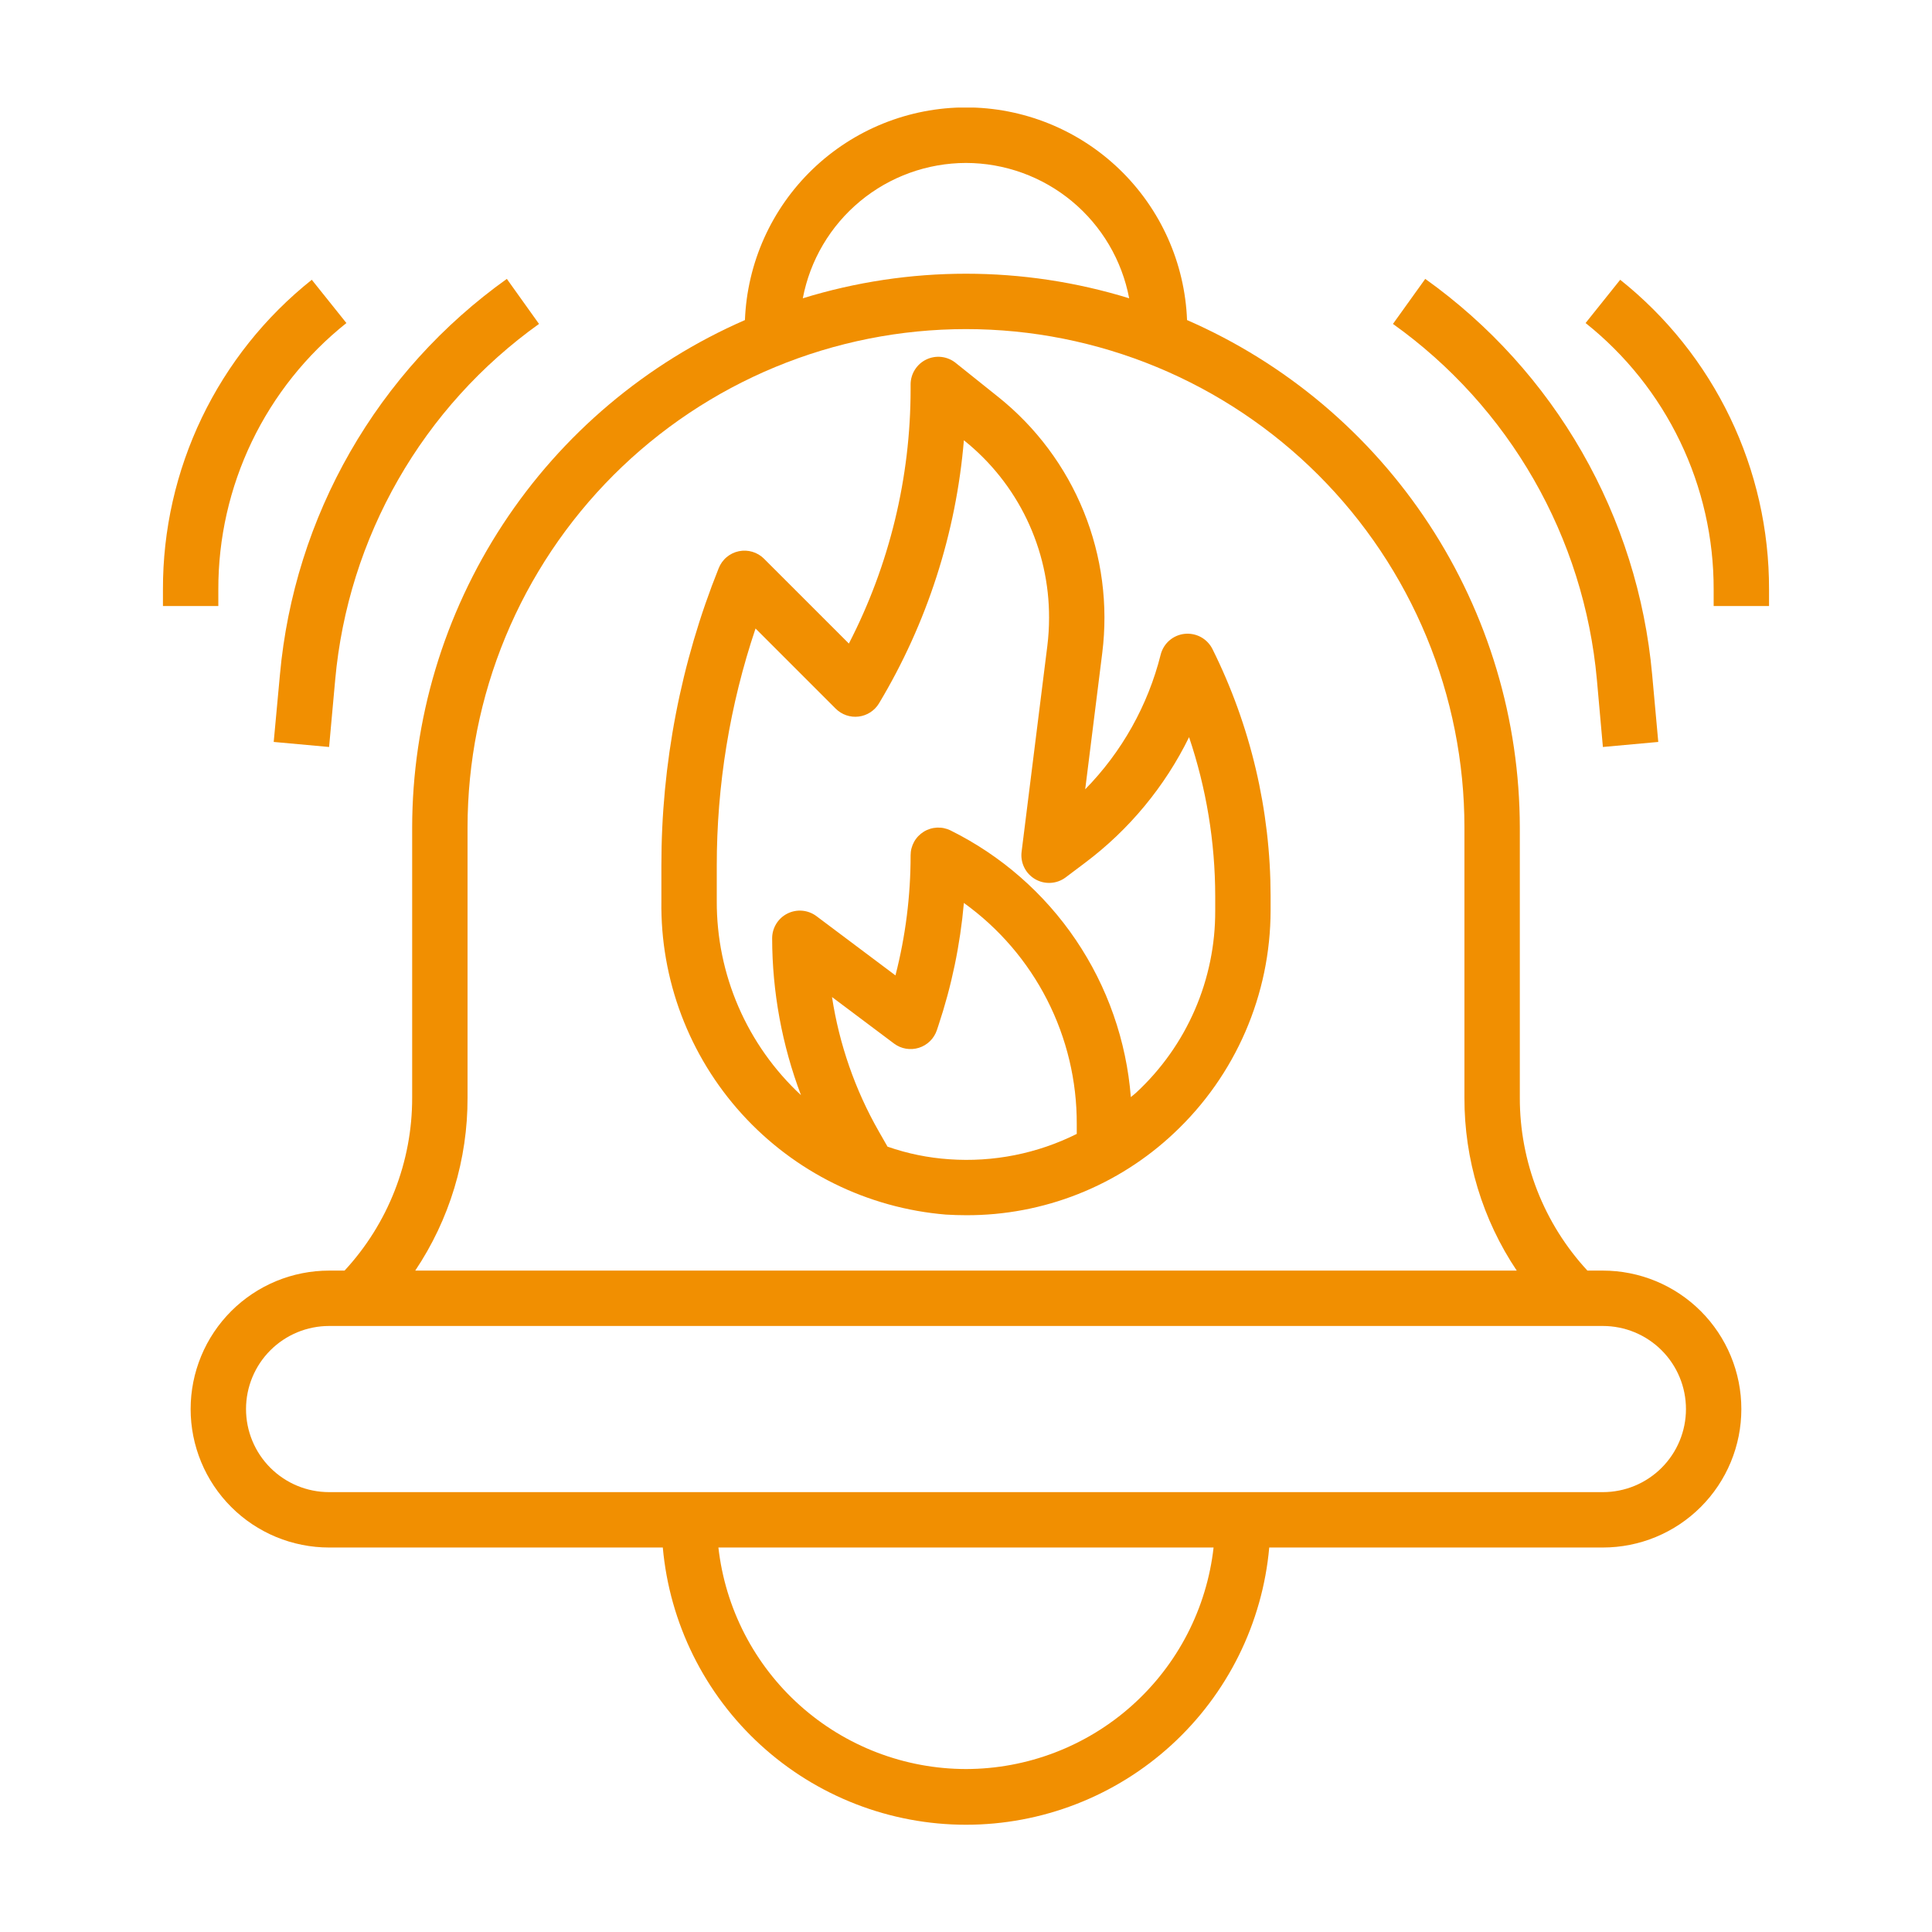 <svg xmlns="http://www.w3.org/2000/svg" xmlns:xlink="http://www.w3.org/1999/xlink" width="1080" zoomAndPan="magnify" viewBox="0 0 810 810" height="1080" preserveAspectRatio="xMidYMid meet" version="1.0"><defs><clipPath id="765ca6b1ea"><path d="M 79 45.098 L 731 45.098 L 731 765.098 L 79 765.098 Z M 79 45.098 " clip-rule="nonzero"/></clipPath><clipPath id="e00f2a6089"><path d="M 68.039 117 L 146 117 L 146 255 L 68.039 255 Z M 68.039 117 " clip-rule="nonzero"/></clipPath></defs><path fill="#f18f01" d="M 496.609 265.75 C 495.43 265.879 494.297 266.184 493.211 266.66 C 492.121 267.137 491.133 267.766 490.238 268.547 C 489.344 269.328 488.59 270.223 487.973 271.234 C 487.352 272.25 486.898 273.328 486.613 274.48 C 485.281 279.781 483.605 284.965 481.586 290.043 C 479.566 295.117 477.223 300.039 474.551 304.805 C 471.879 309.57 468.906 314.137 465.629 318.508 C 462.352 322.879 458.801 327.016 454.977 330.914 L 462.129 273.727 C 462.441 271.227 462.672 268.715 462.824 266.199 C 462.98 263.684 463.051 261.164 463.043 258.645 C 463.035 256.121 462.949 253.605 462.781 251.09 C 462.609 248.574 462.363 246.066 462.035 243.566 C 461.707 241.066 461.297 238.582 460.812 236.105 C 460.324 233.633 459.758 231.18 459.113 228.742 C 458.469 226.305 457.75 223.891 456.953 221.496 C 456.152 219.105 455.281 216.742 454.332 214.406 C 453.383 212.07 452.359 209.77 451.266 207.496 C 450.168 205.227 449.004 202.996 447.766 200.797 C 446.527 198.602 445.219 196.449 443.844 194.336 C 442.469 192.223 441.027 190.156 439.52 188.137 C 438.012 186.113 436.441 184.145 434.809 182.223 C 433.176 180.305 431.484 178.438 429.73 176.625 C 427.977 174.812 426.168 173.059 424.305 171.359 C 422.441 169.664 420.523 168.027 418.555 166.453 L 400.641 152.125 C 399.789 151.441 398.855 150.891 397.848 150.473 C 396.836 150.051 395.789 149.777 394.703 149.656 C 393.613 149.531 392.531 149.559 391.453 149.742 C 390.375 149.922 389.344 150.25 388.355 150.727 C 387.371 151.199 386.469 151.801 385.652 152.527 C 384.84 153.258 384.141 154.086 383.559 155.012 C 382.977 155.938 382.531 156.926 382.23 157.977 C 381.926 159.027 381.777 160.102 381.777 161.195 L 381.777 163.156 C 381.773 172.398 381.227 181.609 380.129 190.789 C 379.027 199.969 377.391 209.047 375.211 218.031 C 373.031 227.016 370.324 235.836 367.098 244.496 C 363.867 253.16 360.133 261.598 355.898 269.812 L 320.328 234.254 C 319.988 233.914 319.629 233.602 319.254 233.305 C 318.875 233.012 318.48 232.742 318.07 232.496 C 317.66 232.254 317.234 232.035 316.797 231.84 C 316.359 231.648 315.91 231.484 315.453 231.348 C 314.996 231.211 314.531 231.102 314.059 231.02 C 313.586 230.941 313.113 230.891 312.637 230.871 C 312.156 230.848 311.68 230.859 311.203 230.895 C 310.727 230.934 310.254 231 309.785 231.098 C 309.316 231.191 308.855 231.316 308.402 231.469 C 307.949 231.625 307.508 231.805 307.078 232.012 C 306.648 232.219 306.23 232.453 305.828 232.711 C 305.426 232.973 305.043 233.254 304.676 233.562 C 304.309 233.867 303.961 234.195 303.637 234.547 C 303.309 234.895 303.008 235.266 302.727 235.652 C 302.445 236.039 302.188 236.441 301.957 236.859 C 301.727 237.277 301.523 237.711 301.344 238.156 C 293.379 258.008 287.375 278.434 283.328 299.438 C 279.285 320.441 277.27 341.637 277.289 363.027 L 277.289 377.797 C 277.262 379.832 277.277 381.863 277.348 383.898 C 277.414 385.93 277.527 387.961 277.688 389.992 C 277.852 392.02 278.059 394.043 278.316 396.059 C 278.574 398.078 278.879 400.09 279.23 402.094 C 279.582 404.098 279.98 406.094 280.426 408.078 C 280.871 410.062 281.359 412.039 281.898 414 C 282.438 415.961 283.02 417.91 283.648 419.848 C 284.277 421.781 284.953 423.699 285.672 425.602 C 286.391 427.508 287.156 429.391 287.961 431.258 C 288.77 433.125 289.621 434.973 290.516 436.801 C 291.41 438.629 292.348 440.434 293.328 442.219 C 294.305 444 295.328 445.762 296.387 447.496 C 297.449 449.234 298.551 450.941 299.695 452.625 C 300.836 454.309 302.02 455.965 303.238 457.594 C 304.457 459.223 305.715 460.82 307.008 462.391 C 308.305 463.961 309.637 465.5 311.004 467.008 C 312.371 468.512 313.773 469.988 315.207 471.43 C 316.645 472.871 318.113 474.277 319.617 475.648 C 321.117 477.02 322.652 478.355 324.219 479.656 C 325.781 480.957 327.379 482.219 329 483.445 C 330.625 484.668 332.277 485.855 333.957 487.004 C 335.637 488.152 337.344 489.258 339.078 490.328 C 340.809 491.395 342.566 492.422 344.344 493.406 C 346.125 494.391 347.926 495.336 349.754 496.234 C 351.578 497.137 353.422 497.992 355.285 498.809 C 357.152 499.621 359.035 500.391 360.934 501.117 C 362.836 501.84 364.754 502.523 366.684 503.156 C 368.617 503.793 370.566 504.383 372.523 504.926 C 374.484 505.473 376.457 505.969 378.441 506.422 C 380.426 506.875 382.418 507.277 384.422 507.637 C 386.426 507.996 388.434 508.305 390.453 508.57 C 392.469 508.832 394.492 509.047 396.52 509.219 C 399.398 509.391 402.254 509.484 405.113 509.484 C 409.117 509.496 413.117 509.316 417.105 508.949 C 421.094 508.582 425.059 508.027 428.992 507.281 C 432.93 506.535 436.82 505.605 440.672 504.492 C 444.52 503.379 448.305 502.082 452.031 500.609 C 455.754 499.133 459.402 497.484 462.969 495.664 C 466.539 493.844 470.012 491.859 473.391 489.707 C 476.773 487.555 480.043 485.25 483.203 482.789 C 486.363 480.324 489.398 477.719 492.312 474.969 C 495.484 471.984 498.5 468.848 501.352 465.559 C 504.207 462.27 506.887 458.844 509.391 455.281 C 511.895 451.719 514.211 448.035 516.34 444.238 C 518.469 440.438 520.398 436.539 522.133 432.543 C 523.863 428.547 525.387 424.477 526.703 420.324 C 528.02 416.172 529.121 411.965 530.012 407.703 C 530.898 403.438 531.566 399.141 532.016 394.809 C 532.465 390.477 532.695 386.133 532.703 381.777 L 532.703 375.648 C 532.695 366.695 532.176 357.77 531.137 348.875 C 530.102 339.984 528.559 331.18 526.508 322.465 C 524.453 313.746 521.906 305.18 518.867 296.758 C 515.824 288.336 512.312 280.117 508.32 272.102 C 507.785 271.039 507.102 270.078 506.273 269.223 C 505.445 268.371 504.508 267.66 503.461 267.09 C 502.414 266.523 501.305 266.125 500.137 265.898 C 498.969 265.668 497.793 265.621 496.609 265.75 Z M 398.031 486.031 C 389.148 485.434 380.5 483.668 372.094 480.738 L 368.461 474.375 C 363.484 465.664 359.348 456.57 356.051 447.098 C 352.75 437.625 350.344 427.93 348.828 418.012 L 374.809 437.504 C 375.176 437.781 375.559 438.031 375.957 438.262 C 376.352 438.492 376.762 438.699 377.184 438.879 C 377.605 439.059 378.035 439.215 378.473 439.348 C 378.914 439.477 379.359 439.582 379.812 439.66 C 380.262 439.734 380.719 439.785 381.176 439.809 C 381.633 439.832 382.094 439.832 382.551 439.801 C 383.008 439.77 383.461 439.711 383.91 439.629 C 384.363 439.543 384.809 439.434 385.246 439.297 C 385.684 439.156 386.109 438.996 386.527 438.809 C 386.945 438.621 387.352 438.41 387.746 438.172 C 388.141 437.938 388.516 437.68 388.879 437.398 C 389.242 437.117 389.586 436.816 389.914 436.496 C 390.242 436.172 390.547 435.832 390.836 435.477 C 391.121 435.117 391.387 434.746 391.629 434.355 C 391.871 433.965 392.09 433.562 392.285 433.148 C 392.48 432.734 392.648 432.309 392.793 431.875 L 393.387 430.098 C 398.98 413.34 402.555 396.16 404.113 378.562 C 407.773 381.195 411.27 384.035 414.594 387.082 C 417.918 390.133 421.047 393.367 423.984 396.785 C 426.926 400.207 429.652 403.789 432.164 407.535 C 434.676 411.281 436.957 415.164 439.008 419.18 C 441.059 423.195 442.863 427.32 444.422 431.551 C 445.98 435.785 447.285 440.094 448.332 444.48 C 449.379 448.867 450.16 453.301 450.68 457.781 C 451.199 462.262 451.449 466.754 451.434 471.266 L 451.434 475.398 C 447.32 477.453 443.086 479.227 438.738 480.715 C 434.387 482.203 429.957 483.398 425.445 484.297 C 420.934 485.195 416.387 485.789 411.797 486.078 C 407.207 486.371 402.617 486.355 398.031 486.031 Z M 509.484 381.777 C 509.496 385.344 509.328 388.902 508.977 392.449 C 508.625 396 508.09 399.52 507.371 403.012 C 506.652 406.508 505.758 409.953 504.688 413.355 C 503.613 416.754 502.367 420.09 500.949 423.363 C 499.527 426.633 497.945 429.824 496.199 432.934 C 494.449 436.039 492.547 439.051 490.484 441.961 C 488.426 444.871 486.223 447.672 483.871 450.355 C 481.523 453.035 479.043 455.594 476.43 458.02 C 475.699 458.715 474.898 459.297 474.109 459.957 C 473.879 457.027 473.551 454.105 473.133 451.191 C 472.715 448.281 472.199 445.387 471.594 442.512 C 470.988 439.633 470.289 436.777 469.5 433.945 C 468.711 431.113 467.828 428.309 466.855 425.531 C 465.887 422.754 464.828 420.012 463.68 417.305 C 462.531 414.598 461.297 411.93 459.977 409.301 C 458.656 406.676 457.254 404.09 455.766 401.555 C 454.277 399.016 452.711 396.531 451.066 394.094 C 449.418 391.656 447.695 389.277 445.895 386.949 C 444.094 384.625 442.219 382.359 440.27 380.156 C 438.324 377.953 436.309 375.812 434.223 373.738 C 432.137 371.664 429.988 369.66 427.773 367.723 C 425.562 365.789 423.285 363.926 420.953 362.137 C 418.617 360.348 416.227 358.637 413.785 357 C 411.34 355.367 408.844 353.812 406.297 352.34 C 403.754 350.863 401.164 349.473 398.527 348.168 C 398.09 347.949 397.637 347.762 397.172 347.602 C 396.707 347.441 396.234 347.312 395.754 347.211 C 395.273 347.109 394.789 347.039 394.297 347.004 C 393.809 346.965 393.316 346.957 392.828 346.98 C 392.336 347.004 391.852 347.059 391.367 347.145 C 390.883 347.23 390.406 347.344 389.938 347.492 C 389.469 347.637 389.012 347.812 388.562 348.016 C 388.117 348.219 387.684 348.449 387.266 348.711 C 386.848 348.969 386.449 349.254 386.07 349.562 C 385.688 349.871 385.328 350.203 384.988 350.559 C 384.648 350.914 384.332 351.289 384.043 351.688 C 383.75 352.082 383.484 352.492 383.246 352.922 C 383.008 353.352 382.797 353.793 382.613 354.25 C 382.43 354.707 382.277 355.172 382.152 355.648 C 382.027 356.121 381.934 356.605 381.871 357.09 C 381.809 357.578 381.777 358.066 381.777 358.559 C 381.781 375.621 379.664 392.418 375.426 408.945 L 342.305 384.102 C 341.441 383.453 340.508 382.938 339.5 382.551 C 338.492 382.164 337.453 381.922 336.379 381.824 C 335.305 381.727 334.238 381.781 333.18 381.98 C 332.121 382.18 331.109 382.52 330.145 383.004 C 329.18 383.484 328.301 384.09 327.504 384.816 C 326.711 385.543 326.027 386.367 325.461 387.285 C 324.895 388.199 324.465 389.18 324.168 390.215 C 323.875 391.25 323.727 392.309 323.727 393.387 C 323.746 404.621 324.773 415.762 326.805 426.812 C 328.836 437.859 331.84 448.637 335.812 459.145 C 333.023 456.555 330.375 453.832 327.867 450.969 C 325.359 448.105 323.004 445.121 320.805 442.016 C 318.605 438.91 316.574 435.699 314.707 432.383 C 312.84 429.066 311.148 425.664 309.633 422.172 C 308.117 418.68 306.785 415.121 305.641 411.492 C 304.492 407.863 303.535 404.184 302.77 400.457 C 302.004 396.73 301.43 392.973 301.055 389.184 C 300.676 385.398 300.492 381.602 300.508 377.797 L 300.508 363.027 C 300.496 346.109 301.855 329.301 304.582 312.602 C 307.309 295.902 311.371 279.535 316.762 263.5 L 350.371 297.109 C 350.684 297.418 351.012 297.711 351.355 297.984 C 351.699 298.258 352.055 298.512 352.43 298.742 C 352.801 298.977 353.188 299.188 353.582 299.375 C 353.98 299.566 354.387 299.73 354.801 299.875 C 355.215 300.02 355.637 300.137 356.066 300.23 C 356.496 300.328 356.93 300.398 357.367 300.445 C 357.805 300.488 358.242 300.512 358.68 300.508 C 359.121 300.504 359.559 300.473 359.996 300.422 C 360.43 300.367 360.863 300.289 361.289 300.188 C 361.715 300.082 362.137 299.957 362.551 299.809 C 362.961 299.656 363.367 299.484 363.758 299.289 C 364.152 299.094 364.531 298.875 364.902 298.637 C 365.27 298.395 365.625 298.137 365.961 297.855 C 366.301 297.578 366.625 297.281 366.93 296.965 C 367.234 296.648 367.52 296.316 367.789 295.969 C 368.055 295.617 368.305 295.254 368.531 294.879 C 373.547 286.516 378.07 277.895 382.102 269.016 C 386.133 260.133 389.648 251.055 392.641 241.773 C 395.637 232.492 398.094 223.07 400.012 213.508 C 401.93 203.945 403.297 194.305 404.113 184.586 C 406.898 186.809 409.551 189.18 412.07 191.699 C 414.59 194.219 416.957 196.875 419.176 199.66 C 421.398 202.449 423.453 205.352 425.344 208.371 C 427.238 211.391 428.953 214.504 430.496 217.719 C 432.035 220.93 433.391 224.219 434.562 227.586 C 435.734 230.949 436.711 234.371 437.496 237.848 C 438.281 241.32 438.867 244.828 439.258 248.371 C 439.645 251.914 439.836 255.465 439.824 259.027 C 439.824 262.984 439.582 266.922 439.094 270.848 L 428.309 357.117 C 428.168 358.25 428.191 359.375 428.383 360.5 C 428.574 361.621 428.922 362.695 429.426 363.715 C 429.934 364.734 430.574 365.66 431.355 366.492 C 432.133 367.324 433.016 368.023 434 368.598 C 434.984 369.168 436.031 369.586 437.141 369.852 C 438.25 370.113 439.371 370.211 440.508 370.145 C 441.645 370.078 442.75 369.852 443.82 369.457 C 444.887 369.066 445.879 368.527 446.789 367.848 L 454.918 361.727 C 464.16 354.789 472.465 346.871 479.832 337.969 C 487.203 329.066 493.434 319.43 498.523 309.055 C 502.141 319.785 504.867 330.734 506.707 341.906 C 508.543 353.078 509.469 364.324 509.484 375.648 Z M 509.484 381.777 " fill-opacity="1" fill-rule="nonzero"/><g clip-path="url(#765ca6b1ea)"><path fill="#f18f01" d="M 672.02 532.703 L 665.527 532.703 C 663.273 530.266 661.133 527.73 659.117 525.09 C 657.098 522.453 655.207 519.727 653.441 516.914 C 651.676 514.098 650.051 511.207 648.555 508.242 C 647.062 505.273 645.711 502.246 644.5 499.152 C 643.293 496.059 642.23 492.914 641.312 489.723 C 640.398 486.531 639.633 483.301 639.02 480.035 C 638.406 476.773 637.945 473.488 637.641 470.18 C 637.336 466.871 637.184 463.559 637.191 460.234 L 637.191 346.949 C 637.184 341.336 636.973 335.734 636.559 330.137 C 636.148 324.543 635.531 318.969 634.715 313.418 C 633.898 307.863 632.883 302.352 631.668 296.871 C 630.453 291.395 629.039 285.969 627.43 280.594 C 625.82 275.215 624.02 269.906 622.027 264.66 C 620.031 259.414 617.852 254.25 615.484 249.164 C 613.117 244.074 610.566 239.078 607.84 234.176 C 605.109 229.273 602.207 224.477 599.129 219.785 C 596.051 215.094 592.809 210.516 589.402 206.059 C 585.992 201.602 582.426 197.273 578.707 193.074 C 574.984 188.875 571.117 184.816 567.098 180.898 C 563.082 176.977 558.93 173.211 554.645 169.59 C 550.355 165.973 545.941 162.516 541.402 159.215 C 536.863 155.918 532.207 152.785 527.441 149.824 C 522.676 146.863 517.809 144.078 512.844 141.469 C 507.875 138.859 502.82 136.434 497.676 134.191 C 497.617 132.711 497.527 131.234 497.398 129.758 C 497.27 128.285 497.105 126.812 496.906 125.344 C 496.711 123.879 496.477 122.418 496.207 120.961 C 495.938 119.504 495.637 118.055 495.297 116.613 C 494.961 115.172 494.586 113.742 494.18 112.316 C 493.773 110.895 493.336 109.48 492.859 108.078 C 492.387 106.676 491.879 105.285 491.336 103.906 C 490.797 102.531 490.223 101.164 489.617 99.812 C 489.012 98.465 488.375 97.129 487.703 95.809 C 487.035 94.488 486.332 93.184 485.602 91.898 C 484.867 90.609 484.105 89.344 483.312 88.094 C 482.52 86.844 481.695 85.613 480.844 84.402 C 479.992 83.191 479.109 82 478.203 80.832 C 477.293 79.664 476.355 78.52 475.391 77.395 C 474.43 76.27 473.438 75.172 472.422 74.094 C 471.406 73.02 470.363 71.969 469.297 70.941 C 468.23 69.914 467.137 68.914 466.023 67.941 C 464.91 66.965 463.77 66.02 462.609 65.102 C 461.449 64.18 460.27 63.289 459.066 62.426 C 457.863 61.562 456.641 60.73 455.398 59.926 C 454.156 59.121 452.895 58.344 451.613 57.602 C 450.336 56.855 449.039 56.145 447.723 55.461 C 446.41 54.781 445.082 54.129 443.734 53.512 C 442.391 52.895 441.031 52.309 439.656 51.754 C 438.285 51.199 436.898 50.68 435.5 50.195 C 434.102 49.707 432.695 49.254 431.273 48.836 C 429.855 48.414 428.426 48.031 426.988 47.68 C 425.547 47.328 424.102 47.012 422.648 46.73 C 421.195 46.449 419.738 46.199 418.27 45.988 C 416.805 45.777 415.336 45.602 413.863 45.457 C 412.391 45.316 410.914 45.211 409.434 45.141 C 407.957 45.07 406.477 45.035 404.996 45.035 C 403.516 45.035 402.035 45.07 400.559 45.141 C 399.078 45.211 397.602 45.316 396.129 45.457 C 394.656 45.602 393.184 45.777 391.719 45.988 C 390.254 46.199 388.797 46.449 387.344 46.73 C 385.887 47.012 384.441 47.328 383.004 47.68 C 381.566 48.031 380.137 48.414 378.719 48.836 C 377.297 49.254 375.891 49.707 374.492 50.195 C 373.094 50.68 371.707 51.199 370.332 51.754 C 368.961 52.309 367.602 52.895 366.258 53.512 C 364.91 54.129 363.582 54.781 362.27 55.461 C 360.953 56.145 359.656 56.855 358.375 57.602 C 357.098 58.344 355.836 59.121 354.594 59.926 C 353.352 60.73 352.129 61.562 350.926 62.426 C 349.723 63.289 348.539 64.18 347.379 65.102 C 346.219 66.02 345.082 66.965 343.969 67.941 C 342.852 68.914 341.762 69.914 340.695 70.941 C 339.629 71.969 338.586 73.02 337.57 74.094 C 336.555 75.172 335.562 76.27 334.598 77.395 C 333.637 78.52 332.699 79.664 331.789 80.832 C 330.879 82 330 83.191 329.148 84.402 C 328.297 85.613 327.473 86.844 326.68 88.094 C 325.887 89.344 325.125 90.609 324.391 91.898 C 323.66 93.184 322.957 94.488 322.289 95.809 C 321.617 97.129 320.98 98.465 320.375 99.812 C 319.77 101.164 319.195 102.531 318.652 103.906 C 318.113 105.285 317.605 106.676 317.133 108.078 C 316.656 109.48 316.219 110.895 315.809 112.316 C 315.402 113.742 315.031 115.172 314.695 116.613 C 314.355 118.055 314.055 119.504 313.785 120.961 C 313.516 122.418 313.281 123.879 313.082 125.344 C 312.887 126.812 312.723 128.285 312.594 129.758 C 312.465 131.234 312.371 132.711 312.316 134.191 C 307.172 136.434 302.117 138.859 297.148 141.469 C 292.18 144.078 287.316 146.863 282.547 149.824 C 277.781 152.785 273.129 155.918 268.59 159.215 C 264.051 162.516 259.637 165.973 255.348 169.59 C 251.059 173.211 246.906 176.977 242.891 180.898 C 238.875 184.816 235.008 188.875 231.285 193.074 C 227.562 197.273 224 201.602 220.59 206.059 C 217.184 210.516 213.941 215.094 210.863 219.785 C 207.785 224.477 204.883 229.273 202.152 234.176 C 199.422 239.078 196.875 244.074 194.508 249.164 C 192.141 254.25 189.957 259.414 187.965 264.66 C 185.973 269.906 184.172 275.215 182.562 280.594 C 180.953 285.969 179.539 291.395 178.324 296.871 C 177.109 302.352 176.094 307.863 175.277 313.418 C 174.461 318.969 173.844 324.543 173.43 330.137 C 173.02 335.734 172.809 341.336 172.801 346.949 L 172.801 460.234 C 172.805 463.559 172.656 466.871 172.352 470.18 C 172.043 473.488 171.586 476.773 170.973 480.035 C 170.359 483.301 169.594 486.531 168.68 489.723 C 167.762 492.914 166.699 496.059 165.492 499.152 C 164.281 502.246 162.93 505.273 161.438 508.242 C 159.941 511.207 158.312 514.098 156.551 516.914 C 154.785 519.727 152.895 522.453 150.875 525.09 C 148.855 527.73 146.719 530.266 144.461 532.703 L 137.973 532.703 C 136.07 532.703 134.176 532.797 132.281 532.984 C 130.391 533.168 128.512 533.449 126.648 533.82 C 124.785 534.191 122.941 534.652 121.121 535.203 C 119.305 535.754 117.516 536.395 115.758 537.121 C 114.004 537.852 112.285 538.66 110.609 539.559 C 108.934 540.453 107.305 541.43 105.723 542.488 C 104.141 543.543 102.617 544.676 101.148 545.879 C 99.676 547.086 98.27 548.363 96.926 549.707 C 95.582 551.051 94.309 552.457 93.102 553.926 C 91.895 555.395 90.762 556.922 89.707 558.504 C 88.652 560.082 87.676 561.711 86.777 563.387 C 85.883 565.066 85.07 566.781 84.344 568.539 C 83.617 570.293 82.977 572.082 82.426 573.902 C 81.871 575.723 81.41 577.562 81.039 579.426 C 80.668 581.293 80.391 583.172 80.203 585.062 C 80.016 586.953 79.926 588.852 79.926 590.754 C 79.926 592.652 80.016 594.551 80.203 596.441 C 80.391 598.332 80.668 600.211 81.039 602.078 C 81.41 603.941 81.871 605.785 82.426 607.602 C 82.977 609.422 83.617 611.211 84.344 612.965 C 85.07 614.723 85.883 616.438 86.777 618.117 C 87.676 619.793 88.652 621.422 89.707 623.004 C 90.762 624.582 91.895 626.109 93.102 627.578 C 94.309 629.047 95.582 630.453 96.926 631.797 C 98.27 633.145 99.676 634.418 101.148 635.625 C 102.617 636.832 104.141 637.961 105.723 639.02 C 107.305 640.074 108.934 641.051 110.609 641.945 C 112.285 642.844 114.004 643.656 115.758 644.383 C 117.516 645.109 119.305 645.75 121.121 646.301 C 122.941 646.852 124.785 647.312 126.648 647.684 C 128.512 648.055 130.391 648.336 132.281 648.52 C 134.176 648.707 136.07 648.801 137.973 648.801 L 277.883 648.801 C 278.059 650.762 278.277 652.719 278.547 654.672 C 278.812 656.621 279.125 658.566 279.48 660.504 C 279.836 662.441 280.238 664.371 280.684 666.289 C 281.129 668.207 281.621 670.113 282.156 672.012 C 282.688 673.906 283.266 675.789 283.887 677.656 C 284.508 679.527 285.172 681.383 285.883 683.219 C 286.59 685.059 287.336 686.879 288.129 688.684 C 288.922 690.488 289.754 692.27 290.629 694.035 C 291.504 695.801 292.418 697.547 293.371 699.27 C 294.328 700.992 295.32 702.691 296.355 704.367 C 297.387 706.047 298.461 707.695 299.57 709.324 C 300.68 710.953 301.828 712.551 303.012 714.125 C 304.195 715.699 305.414 717.246 306.672 718.766 C 307.926 720.281 309.219 721.77 310.543 723.227 C 311.867 724.684 313.223 726.109 314.617 727.508 C 316.008 728.902 317.43 730.262 318.883 731.594 C 320.336 732.922 321.82 734.215 323.332 735.477 C 324.848 736.738 326.391 737.961 327.961 739.152 C 329.531 740.34 331.129 741.492 332.75 742.609 C 334.375 743.723 336.023 744.801 337.695 745.84 C 339.371 746.879 341.066 747.875 342.789 748.836 C 344.508 749.797 346.25 750.719 348.012 751.598 C 349.773 752.477 351.555 753.316 353.355 754.113 C 355.156 754.91 356.977 755.664 358.812 756.379 C 360.648 757.09 362.5 757.762 364.367 758.387 C 366.234 759.016 368.117 759.598 370.012 760.137 C 371.906 760.68 373.812 761.176 375.727 761.625 C 377.645 762.078 379.574 762.484 381.508 762.848 C 383.445 763.211 385.387 763.527 387.34 763.801 C 389.289 764.074 391.246 764.301 393.207 764.484 C 395.168 764.664 397.133 764.801 399.102 764.895 C 401.07 764.984 403.039 765.031 405.008 765.031 C 406.977 765.031 408.945 764.984 410.914 764.895 C 412.883 764.801 414.848 764.664 416.809 764.484 C 418.77 764.301 420.727 764.074 422.676 763.801 C 424.625 763.527 426.57 763.211 428.508 762.848 C 430.441 762.484 432.367 762.078 434.285 761.625 C 436.203 761.176 438.109 760.68 440.004 760.137 C 441.898 759.598 443.777 759.016 445.645 758.387 C 447.512 757.762 449.363 757.09 451.203 756.379 C 453.039 755.664 454.855 754.91 456.656 754.113 C 458.461 753.316 460.242 752.477 462.004 751.598 C 463.766 750.719 465.508 749.797 467.227 748.836 C 468.945 747.875 470.645 746.879 472.316 745.84 C 473.992 744.801 475.641 743.723 477.262 742.609 C 478.887 741.492 480.484 740.34 482.055 739.152 C 483.625 737.961 485.168 736.738 486.68 735.477 C 488.195 734.215 489.68 732.922 491.133 731.594 C 492.586 730.262 494.008 728.902 495.398 727.508 C 496.789 726.109 498.148 724.684 499.473 723.227 C 500.797 721.77 502.086 720.281 503.344 718.766 C 504.598 717.246 505.82 715.699 507.004 714.125 C 508.188 712.551 509.336 710.953 510.445 709.324 C 511.555 707.695 512.625 706.047 513.66 704.367 C 514.695 702.691 515.688 700.992 516.645 699.27 C 517.598 697.547 518.512 695.801 519.387 694.035 C 520.262 692.27 521.094 690.488 521.887 688.684 C 522.676 686.879 523.426 685.059 524.133 683.219 C 524.84 681.383 525.504 679.527 526.125 677.656 C 526.746 675.789 527.324 673.906 527.859 672.012 C 528.395 670.113 528.883 668.207 529.332 666.289 C 529.777 664.371 530.176 662.441 530.535 660.504 C 530.891 658.566 531.203 656.621 531.469 654.672 C 531.734 652.719 531.957 650.762 532.133 648.801 L 672.02 648.801 C 673.918 648.801 675.816 648.707 677.707 648.52 C 679.602 648.336 681.48 648.055 683.344 647.684 C 685.207 647.312 687.051 646.852 688.867 646.301 C 690.688 645.75 692.477 645.109 694.234 644.383 C 695.988 643.656 697.707 642.844 699.383 641.945 C 701.059 641.051 702.688 640.074 704.27 639.02 C 705.848 637.961 707.375 636.832 708.844 635.625 C 710.312 634.418 711.719 633.145 713.066 631.797 C 714.41 630.453 715.684 629.047 716.891 627.578 C 718.098 626.109 719.227 624.582 720.285 623.004 C 721.34 621.422 722.316 619.793 723.211 618.117 C 724.109 616.438 724.922 614.723 725.648 612.965 C 726.375 611.211 727.016 609.422 727.566 607.602 C 728.121 605.785 728.582 603.941 728.953 602.078 C 729.324 600.211 729.602 598.332 729.789 596.441 C 729.973 594.551 730.066 592.652 730.066 590.754 C 730.066 588.852 729.973 586.953 729.789 585.062 C 729.602 583.172 729.324 581.293 728.953 579.426 C 728.582 577.562 728.121 575.723 727.566 573.902 C 727.016 572.082 726.375 570.293 725.648 568.539 C 724.922 566.781 724.109 565.066 723.211 563.387 C 722.316 561.711 721.34 560.082 720.285 558.504 C 719.227 556.922 718.098 555.395 716.891 553.926 C 715.684 552.457 714.41 551.051 713.066 549.707 C 711.719 548.363 710.312 547.086 708.844 545.879 C 707.375 544.676 705.848 543.543 704.27 542.488 C 702.688 541.43 701.059 540.453 699.383 539.559 C 697.707 538.66 695.988 537.852 694.234 537.121 C 692.477 536.395 690.688 535.754 688.867 535.203 C 687.051 534.652 685.207 534.191 683.344 533.82 C 681.48 533.449 679.602 533.168 677.707 532.984 C 675.816 532.797 673.918 532.703 672.02 532.703 Z M 404.996 68.316 C 407.004 68.32 409.012 68.41 411.012 68.586 C 413.012 68.762 415.004 69.023 416.98 69.375 C 418.961 69.723 420.918 70.156 422.859 70.672 C 424.801 71.191 426.715 71.789 428.605 72.473 C 430.496 73.156 432.352 73.922 434.176 74.766 C 436 75.609 437.781 76.527 439.527 77.527 C 441.27 78.523 442.965 79.594 444.617 80.738 C 446.27 81.883 447.867 83.098 449.414 84.379 C 450.961 85.664 452.449 87.012 453.879 88.422 C 455.309 89.832 456.676 91.305 457.977 92.832 C 459.281 94.363 460.516 95.945 461.68 97.578 C 462.848 99.215 463.941 100.898 464.961 102.629 C 465.98 104.359 466.926 106.133 467.793 107.941 C 468.66 109.754 469.449 111.602 470.156 113.48 C 470.867 115.359 471.492 117.27 472.035 119.203 C 472.578 121.137 473.035 123.09 473.41 125.062 C 462.332 121.648 451.055 119.074 439.59 117.348 C 428.125 115.621 416.59 114.758 404.996 114.758 C 393.398 114.758 381.867 115.621 370.402 117.348 C 358.934 119.074 347.66 121.648 336.578 125.062 C 336.953 123.09 337.414 121.137 337.957 119.203 C 338.5 117.27 339.125 115.359 339.832 113.48 C 340.543 111.602 341.328 109.754 342.199 107.941 C 343.066 106.133 344.008 104.359 345.031 102.629 C 346.051 100.898 347.145 99.215 348.309 97.578 C 349.477 95.945 350.711 94.363 352.016 92.832 C 353.316 91.305 354.684 89.832 356.113 88.422 C 357.543 87.012 359.031 85.664 360.578 84.379 C 362.125 83.098 363.723 81.883 365.375 80.738 C 367.023 79.598 368.723 78.523 370.465 77.527 C 372.211 76.527 373.992 75.609 375.816 74.766 C 377.641 73.922 379.496 73.156 381.387 72.473 C 383.273 71.789 385.191 71.191 387.133 70.672 C 389.07 70.156 391.031 69.723 393.012 69.375 C 394.988 69.023 396.98 68.762 398.98 68.586 C 400.98 68.41 402.988 68.32 404.996 68.316 Z M 196.02 460.234 L 196.02 346.949 C 196.02 343.527 196.105 340.109 196.273 336.695 C 196.441 333.277 196.691 329.871 197.027 326.465 C 197.363 323.062 197.781 319.668 198.281 316.285 C 198.785 312.902 199.371 309.535 200.035 306.18 C 200.703 302.824 201.453 299.488 202.285 296.172 C 203.113 292.855 204.027 289.559 205.02 286.285 C 206.012 283.016 207.086 279.766 208.238 276.547 C 209.391 273.328 210.621 270.137 211.93 266.977 C 213.238 263.816 214.621 260.691 216.086 257.602 C 217.547 254.508 219.086 251.453 220.695 248.438 C 222.309 245.422 223.992 242.449 225.754 239.516 C 227.512 236.582 229.34 233.691 231.238 230.848 C 233.141 228.004 235.109 225.211 237.145 222.461 C 239.184 219.715 241.285 217.02 243.457 214.375 C 245.625 211.734 247.859 209.145 250.156 206.609 C 252.453 204.074 254.809 201.602 257.227 199.18 C 259.648 196.762 262.121 194.406 264.656 192.109 C 267.191 189.812 269.781 187.578 272.422 185.41 C 275.066 183.238 277.762 181.137 280.508 179.098 C 283.258 177.062 286.051 175.094 288.895 173.191 C 291.738 171.293 294.629 169.465 297.562 167.707 C 300.496 165.945 303.469 164.262 306.484 162.648 C 309.504 161.039 312.555 159.5 315.648 158.039 C 318.738 156.574 321.863 155.191 325.023 153.883 C 328.184 152.574 331.375 151.344 334.594 150.191 C 337.812 149.039 341.062 147.965 344.332 146.973 C 347.605 145.98 350.902 145.066 354.219 144.238 C 357.535 143.406 360.871 142.656 364.227 141.988 C 367.582 141.324 370.949 140.738 374.332 140.234 C 377.715 139.734 381.109 139.316 384.512 138.98 C 387.918 138.645 391.324 138.395 394.742 138.227 C 398.156 138.059 401.574 137.973 404.996 137.973 C 408.414 137.973 411.832 138.059 415.25 138.227 C 418.664 138.395 422.074 138.645 425.48 138.98 C 428.883 139.316 432.277 139.734 435.66 140.234 C 439.043 140.738 442.41 141.324 445.766 141.988 C 449.117 142.656 452.453 143.406 455.773 144.238 C 459.09 145.066 462.387 145.98 465.656 146.973 C 468.93 147.965 472.176 149.039 475.398 150.191 C 478.617 151.344 481.809 152.574 484.965 153.883 C 488.125 155.191 491.254 156.574 494.344 158.039 C 497.434 159.5 500.488 161.039 503.504 162.648 C 506.523 164.262 509.496 165.945 512.43 167.707 C 515.363 169.465 518.25 171.293 521.094 173.191 C 523.938 175.094 526.734 177.062 529.48 179.098 C 532.23 181.137 534.926 183.238 537.566 185.41 C 540.211 187.578 542.801 189.812 545.336 192.109 C 547.867 194.406 550.344 196.762 552.762 199.18 C 555.18 201.602 557.539 204.074 559.836 206.609 C 562.133 209.145 564.367 211.734 566.535 214.375 C 568.703 217.02 570.809 219.715 572.844 222.461 C 574.883 225.211 576.852 228.004 578.75 230.848 C 580.652 233.691 582.48 236.582 584.238 239.516 C 585.996 242.449 587.684 245.422 589.293 248.438 C 590.906 251.453 592.445 254.508 593.906 257.602 C 595.367 260.691 596.754 263.816 598.062 266.977 C 599.371 270.137 600.602 273.328 601.754 276.547 C 602.906 279.766 603.98 283.016 604.973 286.285 C 605.965 289.559 606.875 292.855 607.707 296.172 C 608.539 299.488 609.289 302.824 609.953 306.18 C 610.621 309.535 611.207 312.902 611.707 316.285 C 612.211 319.668 612.629 323.062 612.965 326.465 C 613.301 329.871 613.551 333.277 613.719 336.695 C 613.887 340.109 613.969 343.527 613.969 346.949 L 613.969 460.234 C 613.953 466.652 614.41 473.031 615.34 479.379 C 616.27 485.727 617.664 491.969 619.523 498.109 C 621.379 504.246 623.68 510.215 626.426 516.016 C 629.172 521.812 632.328 527.375 635.902 532.703 L 174.09 532.703 C 177.66 527.375 180.82 521.812 183.566 516.016 C 186.309 510.215 188.613 504.246 190.469 498.109 C 192.328 491.969 193.723 485.727 194.652 479.379 C 195.582 473.031 196.039 466.652 196.02 460.234 Z M 404.996 741.68 C 403.406 741.676 401.82 741.637 400.234 741.562 C 398.648 741.488 397.066 741.379 395.484 741.23 C 393.902 741.086 392.324 740.902 390.754 740.684 C 389.18 740.465 387.613 740.211 386.051 739.922 C 384.488 739.633 382.938 739.309 381.391 738.945 C 379.844 738.586 378.305 738.191 376.777 737.762 C 375.25 737.328 373.73 736.863 372.223 736.363 C 370.715 735.863 369.219 735.332 367.738 734.766 C 366.254 734.195 364.785 733.594 363.328 732.961 C 361.875 732.324 360.434 731.656 359.008 730.957 C 357.582 730.258 356.176 729.523 354.781 728.762 C 353.391 727.996 352.016 727.199 350.66 726.375 C 349.305 725.547 347.969 724.688 346.652 723.801 C 345.336 722.914 344.039 721.996 342.766 721.051 C 341.492 720.102 340.238 719.125 339.008 718.121 C 337.777 717.121 336.57 716.086 335.387 715.027 C 334.203 713.969 333.047 712.887 331.91 711.773 C 330.777 710.66 329.668 709.523 328.586 708.363 C 327.504 707.199 326.449 706.016 325.422 704.805 C 324.395 703.594 323.395 702.359 322.422 701.105 C 321.449 699.852 320.508 698.574 319.594 697.273 C 318.68 695.977 317.793 694.656 316.941 693.316 C 316.086 691.98 315.266 690.621 314.473 689.246 C 313.68 687.867 312.922 686.477 312.191 685.062 C 311.465 683.652 310.766 682.227 310.105 680.781 C 309.441 679.34 308.809 677.883 308.211 676.41 C 307.617 674.941 307.051 673.457 306.523 671.961 C 305.992 670.461 305.496 668.953 305.035 667.434 C 304.574 665.914 304.148 664.387 303.758 662.848 C 303.367 661.309 303.012 659.762 302.691 658.203 C 302.371 656.648 302.086 655.09 301.836 653.52 C 301.586 651.953 301.371 650.379 301.195 648.801 L 508.797 648.801 C 508.621 650.379 508.406 651.953 508.156 653.52 C 507.906 655.09 507.621 656.648 507.301 658.203 C 506.98 659.762 506.625 661.309 506.234 662.848 C 505.84 664.387 505.414 665.914 504.953 667.434 C 504.492 668.953 504 670.461 503.469 671.961 C 502.938 673.457 502.375 674.941 501.777 676.41 C 501.184 677.883 500.551 679.34 499.887 680.785 C 499.223 682.227 498.527 683.652 497.801 685.062 C 497.07 686.477 496.312 687.867 495.52 689.246 C 494.727 690.621 493.902 691.98 493.051 693.316 C 492.195 694.656 491.312 695.977 490.398 697.273 C 489.484 698.574 488.543 699.852 487.57 701.105 C 486.598 702.359 485.598 703.594 484.57 704.805 C 483.543 706.016 482.484 707.199 481.402 708.363 C 480.32 709.523 479.215 710.66 478.078 711.773 C 476.945 712.887 475.785 713.969 474.605 715.027 C 473.422 716.086 472.215 717.121 470.984 718.125 C 469.754 719.129 468.5 720.102 467.227 721.051 C 465.949 721.996 464.656 722.914 463.34 723.801 C 462.023 724.688 460.684 725.547 459.328 726.375 C 457.973 727.199 456.602 727.996 455.207 728.762 C 453.816 729.523 452.406 730.258 450.984 730.957 C 449.559 731.656 448.117 732.324 446.66 732.961 C 445.207 733.594 443.738 734.195 442.254 734.766 C 440.77 735.332 439.277 735.867 437.77 736.363 C 436.262 736.863 434.742 737.328 433.215 737.762 C 431.688 738.191 430.148 738.586 428.602 738.945 C 427.055 739.309 425.5 739.633 423.941 739.922 C 422.379 740.211 420.812 740.465 419.238 740.684 C 417.668 740.902 416.09 741.086 414.508 741.23 C 412.926 741.379 411.344 741.488 409.758 741.562 C 408.172 741.637 406.582 741.676 404.996 741.68 Z M 672.02 625.582 L 137.973 625.582 C 136.832 625.582 135.695 625.523 134.559 625.414 C 133.422 625.301 132.297 625.133 131.18 624.91 C 130.059 624.691 128.953 624.414 127.863 624.082 C 126.77 623.75 125.699 623.367 124.645 622.93 C 123.59 622.492 122.559 622.008 121.555 621.469 C 120.547 620.93 119.57 620.344 118.621 619.711 C 117.676 619.078 116.758 618.398 115.879 617.676 C 114.996 616.953 114.152 616.188 113.344 615.379 C 112.539 614.574 111.773 613.73 111.051 612.848 C 110.324 611.965 109.648 611.051 109.012 610.102 C 108.379 609.152 107.793 608.176 107.258 607.172 C 106.719 606.164 106.23 605.133 105.797 604.082 C 105.359 603.027 104.977 601.953 104.645 600.863 C 104.312 599.77 104.035 598.664 103.812 597.547 C 103.59 596.43 103.422 595.301 103.312 594.164 C 103.199 593.031 103.145 591.895 103.145 590.754 C 103.145 589.613 103.199 588.473 103.312 587.34 C 103.422 586.203 103.59 585.074 103.812 583.957 C 104.035 582.84 104.312 581.734 104.645 580.641 C 104.977 579.551 105.359 578.477 105.797 577.422 C 106.23 576.371 106.719 575.34 107.258 574.332 C 107.793 573.328 108.379 572.352 109.012 571.402 C 109.648 570.453 110.324 569.539 111.051 568.656 C 111.773 567.773 112.539 566.93 113.344 566.125 C 114.152 565.316 114.996 564.551 115.879 563.828 C 116.758 563.105 117.676 562.426 118.621 561.793 C 119.57 561.16 120.547 560.574 121.555 560.035 C 122.559 559.496 123.59 559.012 124.645 558.574 C 125.699 558.137 126.77 557.754 127.863 557.422 C 128.953 557.09 130.059 556.816 131.18 556.594 C 132.297 556.371 133.422 556.203 134.559 556.09 C 135.695 555.98 136.832 555.922 137.973 555.922 L 672.02 555.922 C 673.16 555.922 674.297 555.98 675.434 556.09 C 676.566 556.203 677.695 556.371 678.812 556.594 C 679.934 556.816 681.039 557.09 682.129 557.422 C 683.219 557.754 684.293 558.137 685.348 558.574 C 686.402 559.012 687.43 559.496 688.438 560.035 C 689.441 560.574 690.422 561.16 691.367 561.793 C 692.316 562.426 693.23 563.105 694.113 563.828 C 694.996 564.551 695.84 565.316 696.645 566.125 C 697.453 566.93 698.219 567.773 698.941 568.656 C 699.664 569.539 700.344 570.453 700.977 571.402 C 701.613 572.352 702.199 573.328 702.734 574.332 C 703.273 575.34 703.762 576.371 704.195 577.422 C 704.633 578.477 705.016 579.551 705.348 580.641 C 705.68 581.734 705.957 582.84 706.18 583.957 C 706.402 585.078 706.566 586.203 706.68 587.34 C 706.793 588.473 706.848 589.613 706.848 590.754 C 706.848 591.895 706.793 593.031 706.68 594.164 C 706.566 595.301 706.402 596.43 706.18 597.547 C 705.957 598.664 705.68 599.77 705.348 600.863 C 705.016 601.953 704.633 603.027 704.195 604.082 C 703.762 605.133 703.273 606.164 702.734 607.172 C 702.195 608.176 701.613 609.152 700.977 610.102 C 700.344 611.051 699.664 611.965 698.941 612.848 C 698.219 613.73 697.453 614.574 696.645 615.379 C 695.84 616.188 694.996 616.953 694.113 617.676 C 693.23 618.398 692.316 619.078 691.367 619.711 C 690.422 620.344 689.441 620.93 688.438 621.469 C 687.43 622.008 686.402 622.492 685.348 622.93 C 684.293 623.367 683.219 623.75 682.129 624.082 C 681.039 624.414 679.934 624.688 678.812 624.91 C 677.695 625.133 676.566 625.301 675.434 625.414 C 674.297 625.523 673.16 625.582 672.02 625.582 Z M 672.02 625.582 " fill-opacity="1" fill-rule="nonzero"/></g><path fill="#f18f01" d="M 114.754 311.062 L 137.973 313.176 L 140.539 284.93 C 141.203 277.566 142.266 270.258 143.715 263.008 C 145.168 255.758 147.008 248.605 149.227 241.555 C 151.449 234.504 154.043 227.59 157.012 220.816 C 159.977 214.043 163.297 207.449 166.973 201.035 C 170.648 194.617 174.66 188.418 179.004 182.434 C 183.348 176.449 188 170.715 192.961 165.234 C 197.918 159.75 203.16 154.547 208.68 149.629 C 214.199 144.711 219.969 140.102 225.984 135.805 L 212.496 116.926 C 209.148 119.312 205.871 121.789 202.656 124.355 C 199.441 126.918 196.301 129.566 193.23 132.301 C 190.16 135.035 187.164 137.848 184.246 140.742 C 181.328 143.637 178.488 146.609 175.73 149.656 C 172.969 152.703 170.293 155.82 167.703 159.012 C 165.113 162.203 162.609 165.465 160.191 168.789 C 157.777 172.113 155.449 175.504 153.219 178.953 C 150.984 182.406 148.844 185.914 146.801 189.48 C 144.754 193.047 142.809 196.664 140.957 200.336 C 139.105 204.008 137.355 207.727 135.707 211.492 C 134.055 215.258 132.508 219.062 131.062 222.91 C 129.617 226.758 128.277 230.645 127.043 234.566 C 125.805 238.484 124.676 242.438 123.652 246.418 C 122.629 250.398 121.711 254.406 120.902 258.438 C 120.098 262.469 119.398 266.516 118.809 270.586 C 118.215 274.652 117.734 278.734 117.367 282.828 Z M 114.754 311.062 " fill-opacity="1" fill-rule="nonzero"/><g clip-path="url(#e00f2a6089)"><path fill="#f18f01" d="M 91.535 247.105 C 91.523 241.758 91.812 236.426 92.402 231.113 C 92.992 225.797 93.879 220.531 95.062 215.316 C 96.246 210.102 97.715 204.973 99.477 199.922 C 101.238 194.875 103.277 189.941 105.594 185.121 C 107.91 180.301 110.492 175.629 113.336 171.098 C 116.18 166.57 119.27 162.215 122.605 158.035 C 125.938 153.855 129.496 149.875 133.281 146.098 C 137.062 142.316 141.047 138.762 145.23 135.434 L 130.715 117.297 C 125.855 121.168 121.223 125.301 116.828 129.695 C 112.43 134.086 108.293 138.715 104.418 143.574 C 100.543 148.434 96.953 153.492 93.648 158.758 C 90.344 164.02 87.344 169.453 84.652 175.055 C 81.957 180.656 79.59 186.391 77.543 192.262 C 75.496 198.129 73.785 204.094 72.41 210.156 C 71.035 216.219 70.008 222.34 69.32 228.516 C 68.637 234.695 68.301 240.891 68.316 247.105 L 68.316 254.07 L 91.535 254.07 Z M 91.535 247.105 " fill-opacity="1" fill-rule="nonzero"/></g><path fill="#f18f01" d="M 669.5 284.93 L 672.02 313.176 L 695.238 311.062 L 692.672 282.828 C 692.301 278.734 691.82 274.652 691.23 270.586 C 690.641 266.516 689.941 262.469 689.133 258.438 C 688.324 254.406 687.41 250.398 686.387 246.418 C 685.363 242.438 684.234 238.484 682.996 234.566 C 681.762 230.645 680.418 226.762 678.973 222.91 C 677.527 219.062 675.98 215.258 674.332 211.492 C 672.68 207.727 670.93 204.008 669.082 200.336 C 667.23 196.664 665.281 193.047 663.238 189.48 C 661.195 185.914 659.055 182.406 656.82 178.953 C 654.586 175.504 652.262 172.113 649.848 168.789 C 647.43 165.465 644.926 162.203 642.336 159.012 C 639.742 155.82 637.066 152.703 634.309 149.656 C 631.551 146.609 628.711 143.637 625.793 140.742 C 622.871 137.848 619.879 135.035 616.809 132.301 C 613.734 129.566 610.594 126.918 607.383 124.355 C 604.168 121.789 600.887 119.312 597.543 116.926 L 584.004 135.805 C 590.023 140.102 595.793 144.707 601.316 149.625 C 606.84 154.547 612.082 159.746 617.047 165.227 C 622.008 170.711 626.66 176.445 631.008 182.43 C 635.352 188.41 639.363 194.613 643.043 201.027 C 646.723 207.441 650.043 214.039 653.012 220.812 C 655.98 227.586 658.578 234.496 660.801 241.551 C 663.023 248.602 664.863 255.754 666.316 263.008 C 667.77 270.258 668.832 277.566 669.5 284.93 Z M 669.5 284.93 " fill-opacity="1" fill-rule="nonzero"/><path fill="#f18f01" d="M 679.273 117.297 L 664.762 135.434 C 668.945 138.762 672.93 142.316 676.711 146.098 C 680.496 149.875 684.055 153.855 687.387 158.035 C 690.723 162.215 693.812 166.57 696.656 171.098 C 699.5 175.629 702.078 180.301 704.395 185.121 C 706.715 189.941 708.754 194.875 710.516 199.922 C 712.273 204.973 713.746 210.102 714.93 215.316 C 716.113 220.531 717 225.797 717.59 231.113 C 718.18 236.426 718.469 241.758 718.457 247.105 L 718.457 254.07 L 741.676 254.07 L 741.676 247.105 C 741.691 240.891 741.355 234.695 740.672 228.516 C 739.984 222.34 738.957 216.219 737.582 210.156 C 736.207 204.094 734.496 198.129 732.449 192.262 C 730.402 186.391 728.035 180.656 725.34 175.055 C 722.648 169.453 719.648 164.02 716.344 158.758 C 713.039 153.492 709.449 148.434 705.574 143.574 C 701.695 138.715 697.562 134.086 693.164 129.695 C 688.766 125.301 684.137 121.168 679.273 117.297 Z M 679.273 117.297 " fill-opacity="1" fill-rule="nonzero"/></svg>